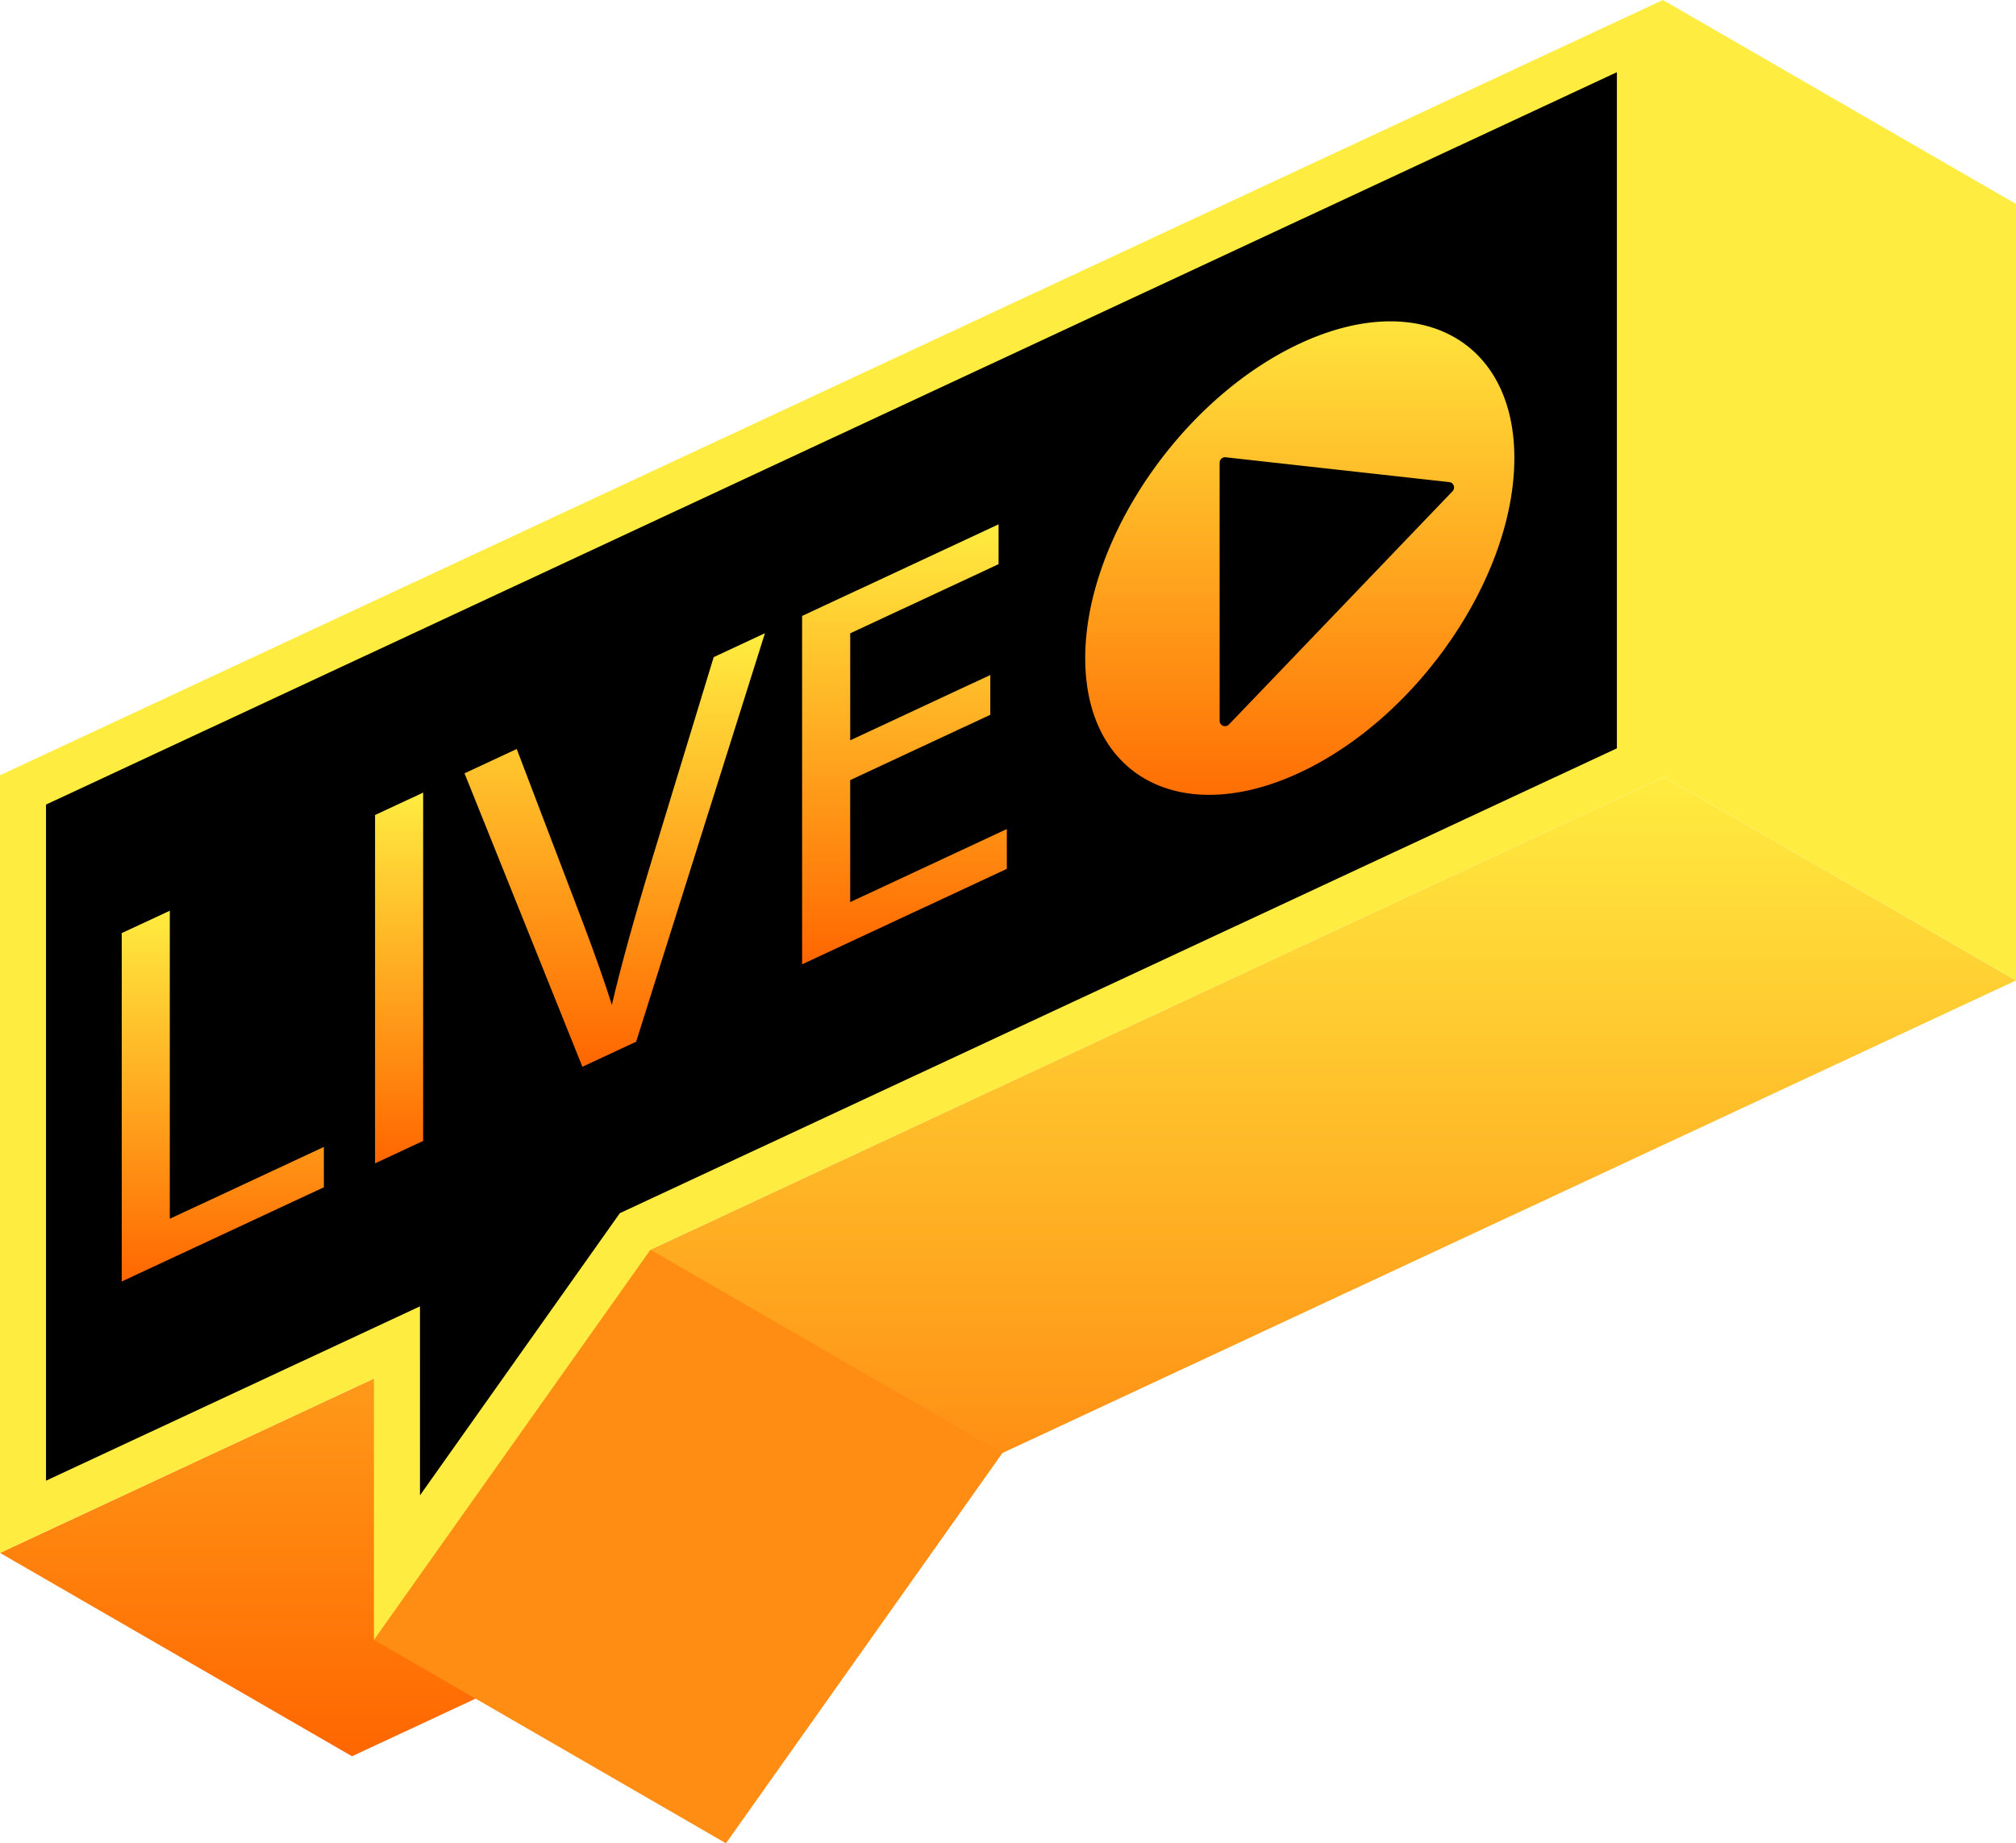 <svg xmlns="http://www.w3.org/2000/svg" xmlns:xlink="http://www.w3.org/1999/xlink" id="Component_19_1" data-name="Component 19 &#x2013; 1" width="149.474" height="136.7" viewBox="0 0 149.474 136.7"><defs><linearGradient id="linear-gradient" x1="0.5" x2="0.5" y2="1" gradientUnits="objectBoundingBox"><stop offset="0" stop-color="#ffec40"></stop><stop offset="1" stop-color="#f60"></stop></linearGradient></defs><path id="Path_78" data-name="Path 78" d="M984.25,236.69l-26.18-15.13v.088L834.775,279.143l26.1,15.081Z" transform="translate(-834.775 -163.978)" fill="url(#linear-gradient)"></path><path id="Path_79" data-name="Path 79" d="M878.942,306.408l26.1,15.081,20.494-28.94-26.1-15.081Z" transform="translate(-851.216 -184.789)" fill="#ff8d13"></path><path id="Path_80" data-name="Path 80" d="M958.07,129.833,834.775,187.328V245L862.5,232.069v19.383L883,222.512,958.07,187.5v-.088l26.18,15.13V144.963Z" transform="translate(-834.775 -129.833)" fill="#ffec40"></path><path id="Path_81" data-name="Path 81" d="M867.936,229.889,840.21,242.818V192.677l116.471-54.313v50.141l-73.924,34.473-14.82,20.927Z" transform="translate(-836.798 -133.009)"></path><g id="Group_113" data-name="Group 113" transform="translate(9.026 23.832)"><g id="Group_112" data-name="Group 112" transform="translate(0 15.054)"><path id="Path_82" data-name="Path 82" d="M849.153,264.919V239.083l3.564-1.662v22.846l11.423-5.326v2.99Z" transform="translate(-849.153 -208.768)" fill="url(#linear-gradient)"></path><path id="Path_83" data-name="Path 83" d="M879.072,225.131l3.566-1.662V249.3l-3.566,1.663Z" transform="translate(-860.29 -203.574)" fill="url(#linear-gradient)"></path><path id="Path_84" data-name="Path 84" d="M902.363,234.935l-3.986,1.859-8.74-21.761,3.871-1.805L898.376,226q1.417,3.748,2.185,6.207,1-4.279,3.028-10.957l4.523-14.836,3.8-1.77Z" transform="translate(-864.222 -196.568)" fill="url(#linear-gradient)"></path><path id="Path_85" data-name="Path 85" d="M943.463,202.95V205.9l-10.388,4.844v9.047l11.615-5.416v2.952l-15.18,7.078V198.57l14.567-6.793v2.952l-11,5.13v7.935Z" transform="translate(-879.065 -191.777)" fill="url(#linear-gradient)"></path></g><path id="Path_86" data-name="Path 86" d="M978.858,169.445c-8.787,4.1-15.909,14.541-15.909,23.327s7.122,12.588,15.909,8.49,15.909-14.541,15.909-23.327S987.644,165.349,978.858,169.445Zm11.328,10.948-8.357,8.722L973.6,197.7a.4.4,0,0,1-.685-.276V178.277a.4.4,0,0,1,.442-.4l8.472.941,8.113.9A.4.4,0,0,1,990.186,180.393Z" transform="translate(-891.513 -167.797)" fill="url(#linear-gradient)"></path></g></svg>